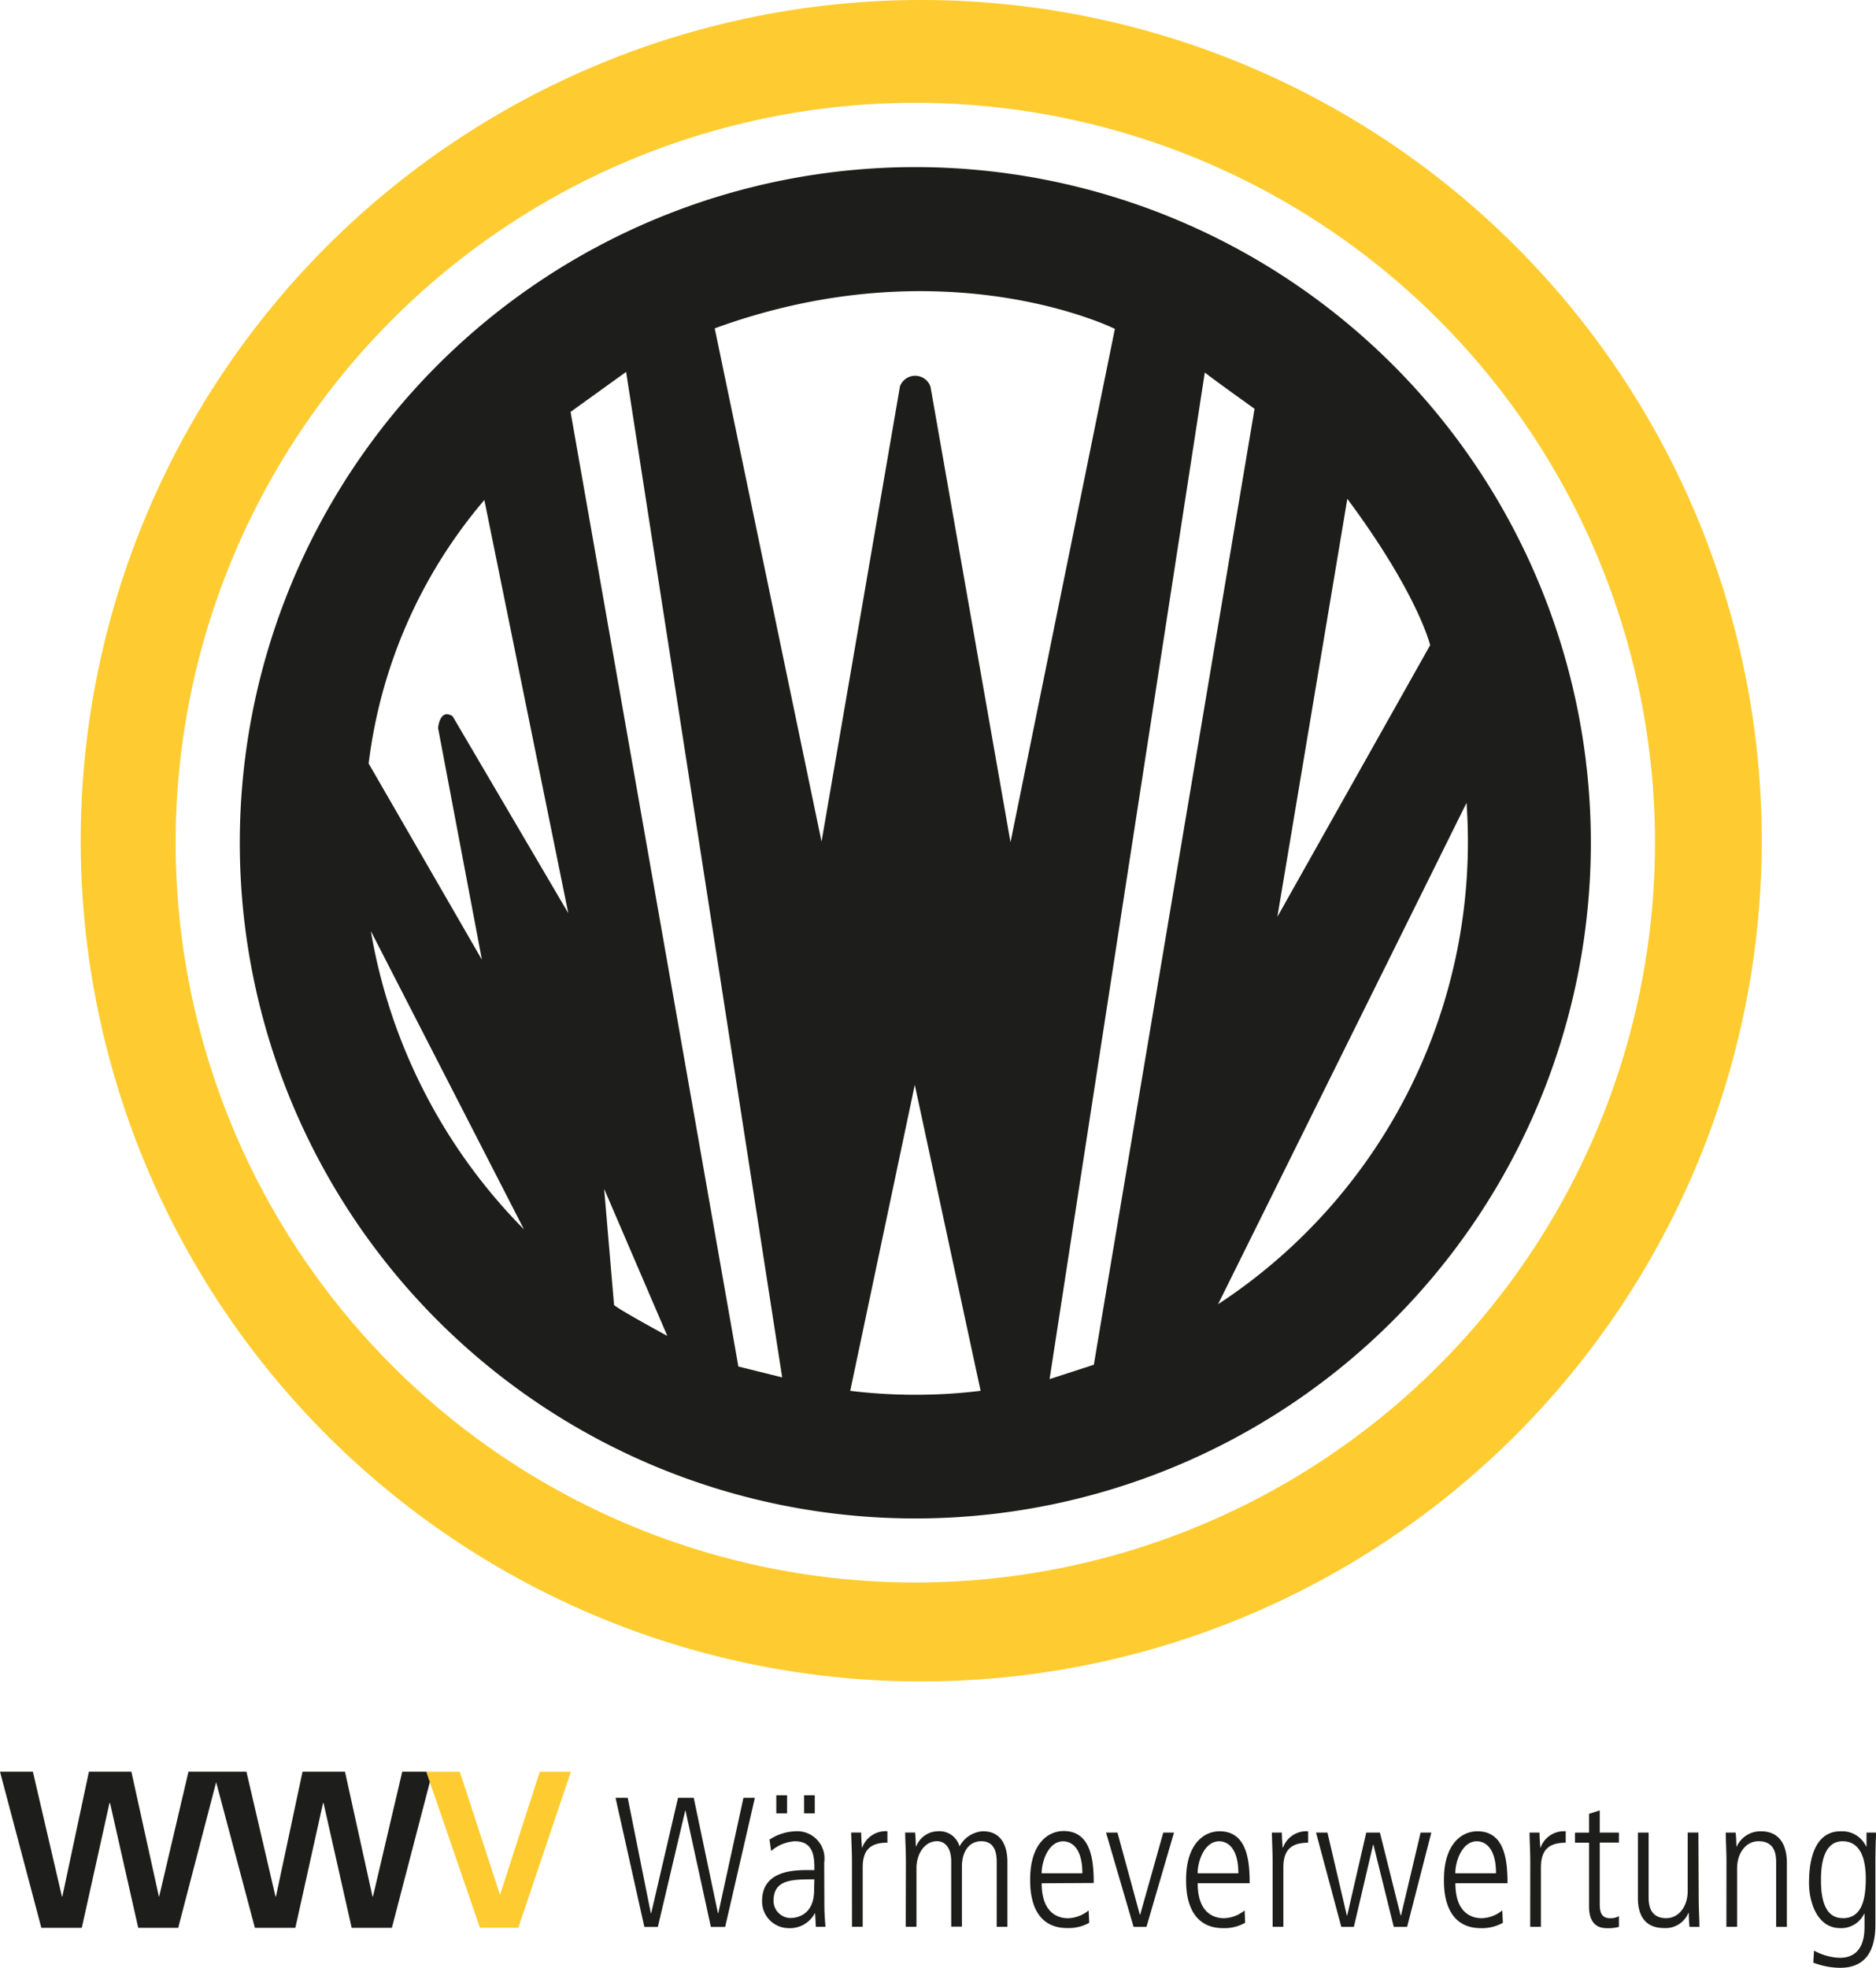 <?xml version="1.0" encoding="UTF-8"?> <svg xmlns="http://www.w3.org/2000/svg" id="WWV-Logo-Header" width="65.69" height="68.892" viewBox="0 0 65.69 68.892"><path id="Path_14990" data-name="Path 14990" d="M48.182,0A29.432,29.432,0,1,0,77.615,29.432,29.432,29.432,0,0,0,48.182,0Zm-.206,55.4a25.9,25.9,0,1,1,25.9-25.9,25.9,25.9,0,0,1-25.9,25.9Z" transform="translate(-15.925 0)" fill="#fecc30"></path><path id="Path_14991" data-name="Path 14991" d="M79.384,38.83a23.654,23.654,0,1,0,23.654,23.654A23.654,23.654,0,0,0,79.384,38.83ZM94.511,50.443c2.483,3.343,2.9,5.123,2.9,5.123l-5.35,9.511ZM60.319,65.575,65.68,76.017A19.462,19.462,0,0,1,60.319,65.575Zm2.863-7.521c-.452-.292-.509.413-.509.413l1.535,8.112-3.966-6.87a17.471,17.471,0,0,1,4.051-9.225l2.939,14.464Zm5.653,20.615L68.488,74.6,70.7,79.748s-1.683-.913-1.861-1.079Zm4.353,2.15L67.312,47.4l1.945-1.4,5.465,35.2Zm3.917.851,2.26-10.712L81.67,81.67a18.909,18.909,0,0,1-4.568,0Zm2.81-35.153a.568.568,0,0,0-1.068-.015L76.1,62.444,72.36,44.475c8.065-2.941,14.012.018,14.012.018L82.717,62.465Zm4.17,34.743L89.52,46.021c.321.256,1.742,1.27,1.742,1.27L85.635,80.757Zm5.9-2.622,8.7-17.551a19.347,19.347,0,0,1-8.7,17.551Z" transform="translate(-47.333 -32.98)" fill="#1d1d1b"></path><path id="Path_14992" data-name="Path 14992" d="M143.06,417.23h.426l.809,4.038h.014l.939-4.038h.55l.847,4.038h.014l.88-4.038h.4l-1.041,4.52h-.5l-.887-4.068h-.012l-.958,4.068h-.472Zm7.312,3.779c0,.246.02.491.039.737h-.337l-.026-.472h-.012a.984.984,0,0,1-.925.517.931.931,0,0,1-.919-.957c0-1.055,1.119-1.074,1.591-1.074h.24c0-.414,0-1.009-.686-1.009a1.379,1.379,0,0,0-.829.342l-.057-.4a1.752,1.752,0,0,1,.9-.291.954.954,0,0,1,1.015,1.094Zm-.35-.925c-.776,0-1.43,0-1.43.753a.6.6,0,0,0,.6.6c.175,0,.821-.072.821-.972Zm-1.333-2.944h.377v.633h-.377Zm.972,0h.375v.633h-.375Zm1.677,2.329c0-.344-.02-.679-.027-1.023h.35c0,.194.02.389.027.524h.012a.869.869,0,0,1,.88-.57v.4c-.6,0-.866.259-.866.868v2.076h-.375Zm1.889,0c0-.344-.02-.679-.026-1.023h.348c.014.151.02.246.027.485h.012a.829.829,0,0,1,.764-.53.728.728,0,0,1,.753.53.993.993,0,0,1,.823-.53c.666,0,.854.556.854,1.074v2.271h-.375V419.52c0-.226,0-.77-.538-.77-.466,0-.68.414-.68.88v2.109h-.375v-2.29c0-.428-.187-.7-.5-.7-.426,0-.717.434-.717.945v2.051h-.375Zm4.755.753c0,1.223.783,1.223.933,1.223a1.19,1.19,0,0,0,.711-.273l.02.434a1.478,1.478,0,0,1-.774.182c-1.294,0-1.294-1.365-1.294-1.7,0-1.241.615-1.695,1.171-1.695.958,0,1.055,1.015,1.055,1.819Zm1.424-.35c0-.874-.369-1.119-.673-1.119-.511,0-.753.692-.753,1.119Zm.829-1.424h.4l.783,2.873h.012l.809-2.873h.375l-.964,3.3H161.2Zm3.209,1.773c0,1.223.782,1.223.931,1.223a1.194,1.194,0,0,0,.713-.273l.018.434a1.475,1.475,0,0,1-.768.187c-1.3,0-1.3-1.365-1.3-1.695,0-1.241.616-1.695,1.172-1.695.958,0,1.055,1.015,1.055,1.819Zm1.424-.35c0-.874-.369-1.119-.673-1.119-.511,0-.753.692-.753,1.119Zm1.2-.4c0-.344-.02-.68-.026-1.023h.35c0,.194.02.389.026.524h.014a.868.868,0,0,1,.88-.57v.4c-.6,0-.868.259-.868.868v2.076h-.375Zm1.52-1.023h.4l.678,2.9h.014l.666-2.9h.479l.725,2.9h.014l.686-2.9h.375l-.848,3.3h-.467l-.711-2.872h-.014l-.672,2.872h-.44Zm4.88,1.773c0,1.223.782,1.223.931,1.223a1.186,1.186,0,0,0,.711-.273l.02.434a1.478,1.478,0,0,1-.77.187c-1.294,0-1.294-1.365-1.294-1.695,0-1.241.615-1.695,1.172-1.695.957,0,1.055,1.015,1.055,1.819Zm1.422-.35c0-.874-.368-1.119-.672-1.119-.511,0-.753.692-.753,1.119Zm1.2-.4c0-.344-.02-.68-.026-1.023h.35c0,.194.02.389.026.524h.011a.867.867,0,0,1,.88-.57v.4c-.6,0-.868.259-.868.868v2.076h-.375Zm2.433-1.8v.776h.672v.35h-.672v2.148c0,.265.045.5.362.5a.588.588,0,0,0,.31-.072v.375a1.487,1.487,0,0,1-.432.045c-.485,0-.615-.375-.615-.743V418.8h-.493v-.35h.493v-.66Zm3.465,3.054c0,.342.02.68.027,1.022h-.35c-.014-.151-.02-.246-.026-.485h-.014a.86.86,0,0,1-.853.526c-.719,0-.913-.517-.913-1.041v-2.3h.375v2.225c0,.228,0,.771.615.771.46,0,.753-.434.753-.945v-2.052h.375Zm.972-1.255c0-.344-.02-.68-.026-1.023h.348c.014.151.02.246.027.485h.012a.913.913,0,0,1,.842-.53c.912,0,.912.913.912,1.133v2.212h-.375V419.52c0-.226,0-.77-.615-.77-.46,0-.753.434-.753.945v2.051h-.375Zm4.024-1.068a.921.921,0,0,1,.866.53h.014v-.485h.337c-.014.285-.026.576-.026,1.094v2.126c0,.931-.356,1.514-1.235,1.514A2.66,2.66,0,0,1,185,423l.026-.422a2,2,0,0,0,.9.253c.815,0,.868-.753.868-1.088v-.452h-.014a.888.888,0,0,1-.835.5c-.829,0-1.094-.945-1.094-1.571,0-.46.041-1.819,1.115-1.819Zm.045,3.042c.621,0,.809-.55.809-1.385,0-.673-.175-1.308-.815-1.308-.753,0-.753,1.074-.753,1.345-.009.761.184,1.344.747,1.344Z" transform="translate(-121.506 -354.292)" fill="#1d1d1b"></path><path id="Path_14993" data-name="Path 14993" d="M99.07,411.66h1.174l1.4,4.289h.017l1.385-4.289h1.088l-1.84,5.463h-1.345Z" transform="translate(-84.144 -349.637)" fill="#fecc30"></path><path id="Path_14994" data-name="Path 14994" d="M15.051,412.026l-1.329,5.1H12.314l-.985-4.369h-.017l-.97,4.369H8.925l-1.356-5.1-1.329,5.1h-1.4l-.987-4.369H3.834l-.97,4.369H1.448L0,411.66H1.151l1.017,4.369h.015l.931-4.369H4.6l.963,4.369h.011L6.6,411.66H8.629l1.017,4.369h.017l.931-4.369h1.486l.963,4.369h.017l1.025-4.369h.844Z" transform="translate(0 -349.637)" fill="#1d1d1b"></path></svg> 